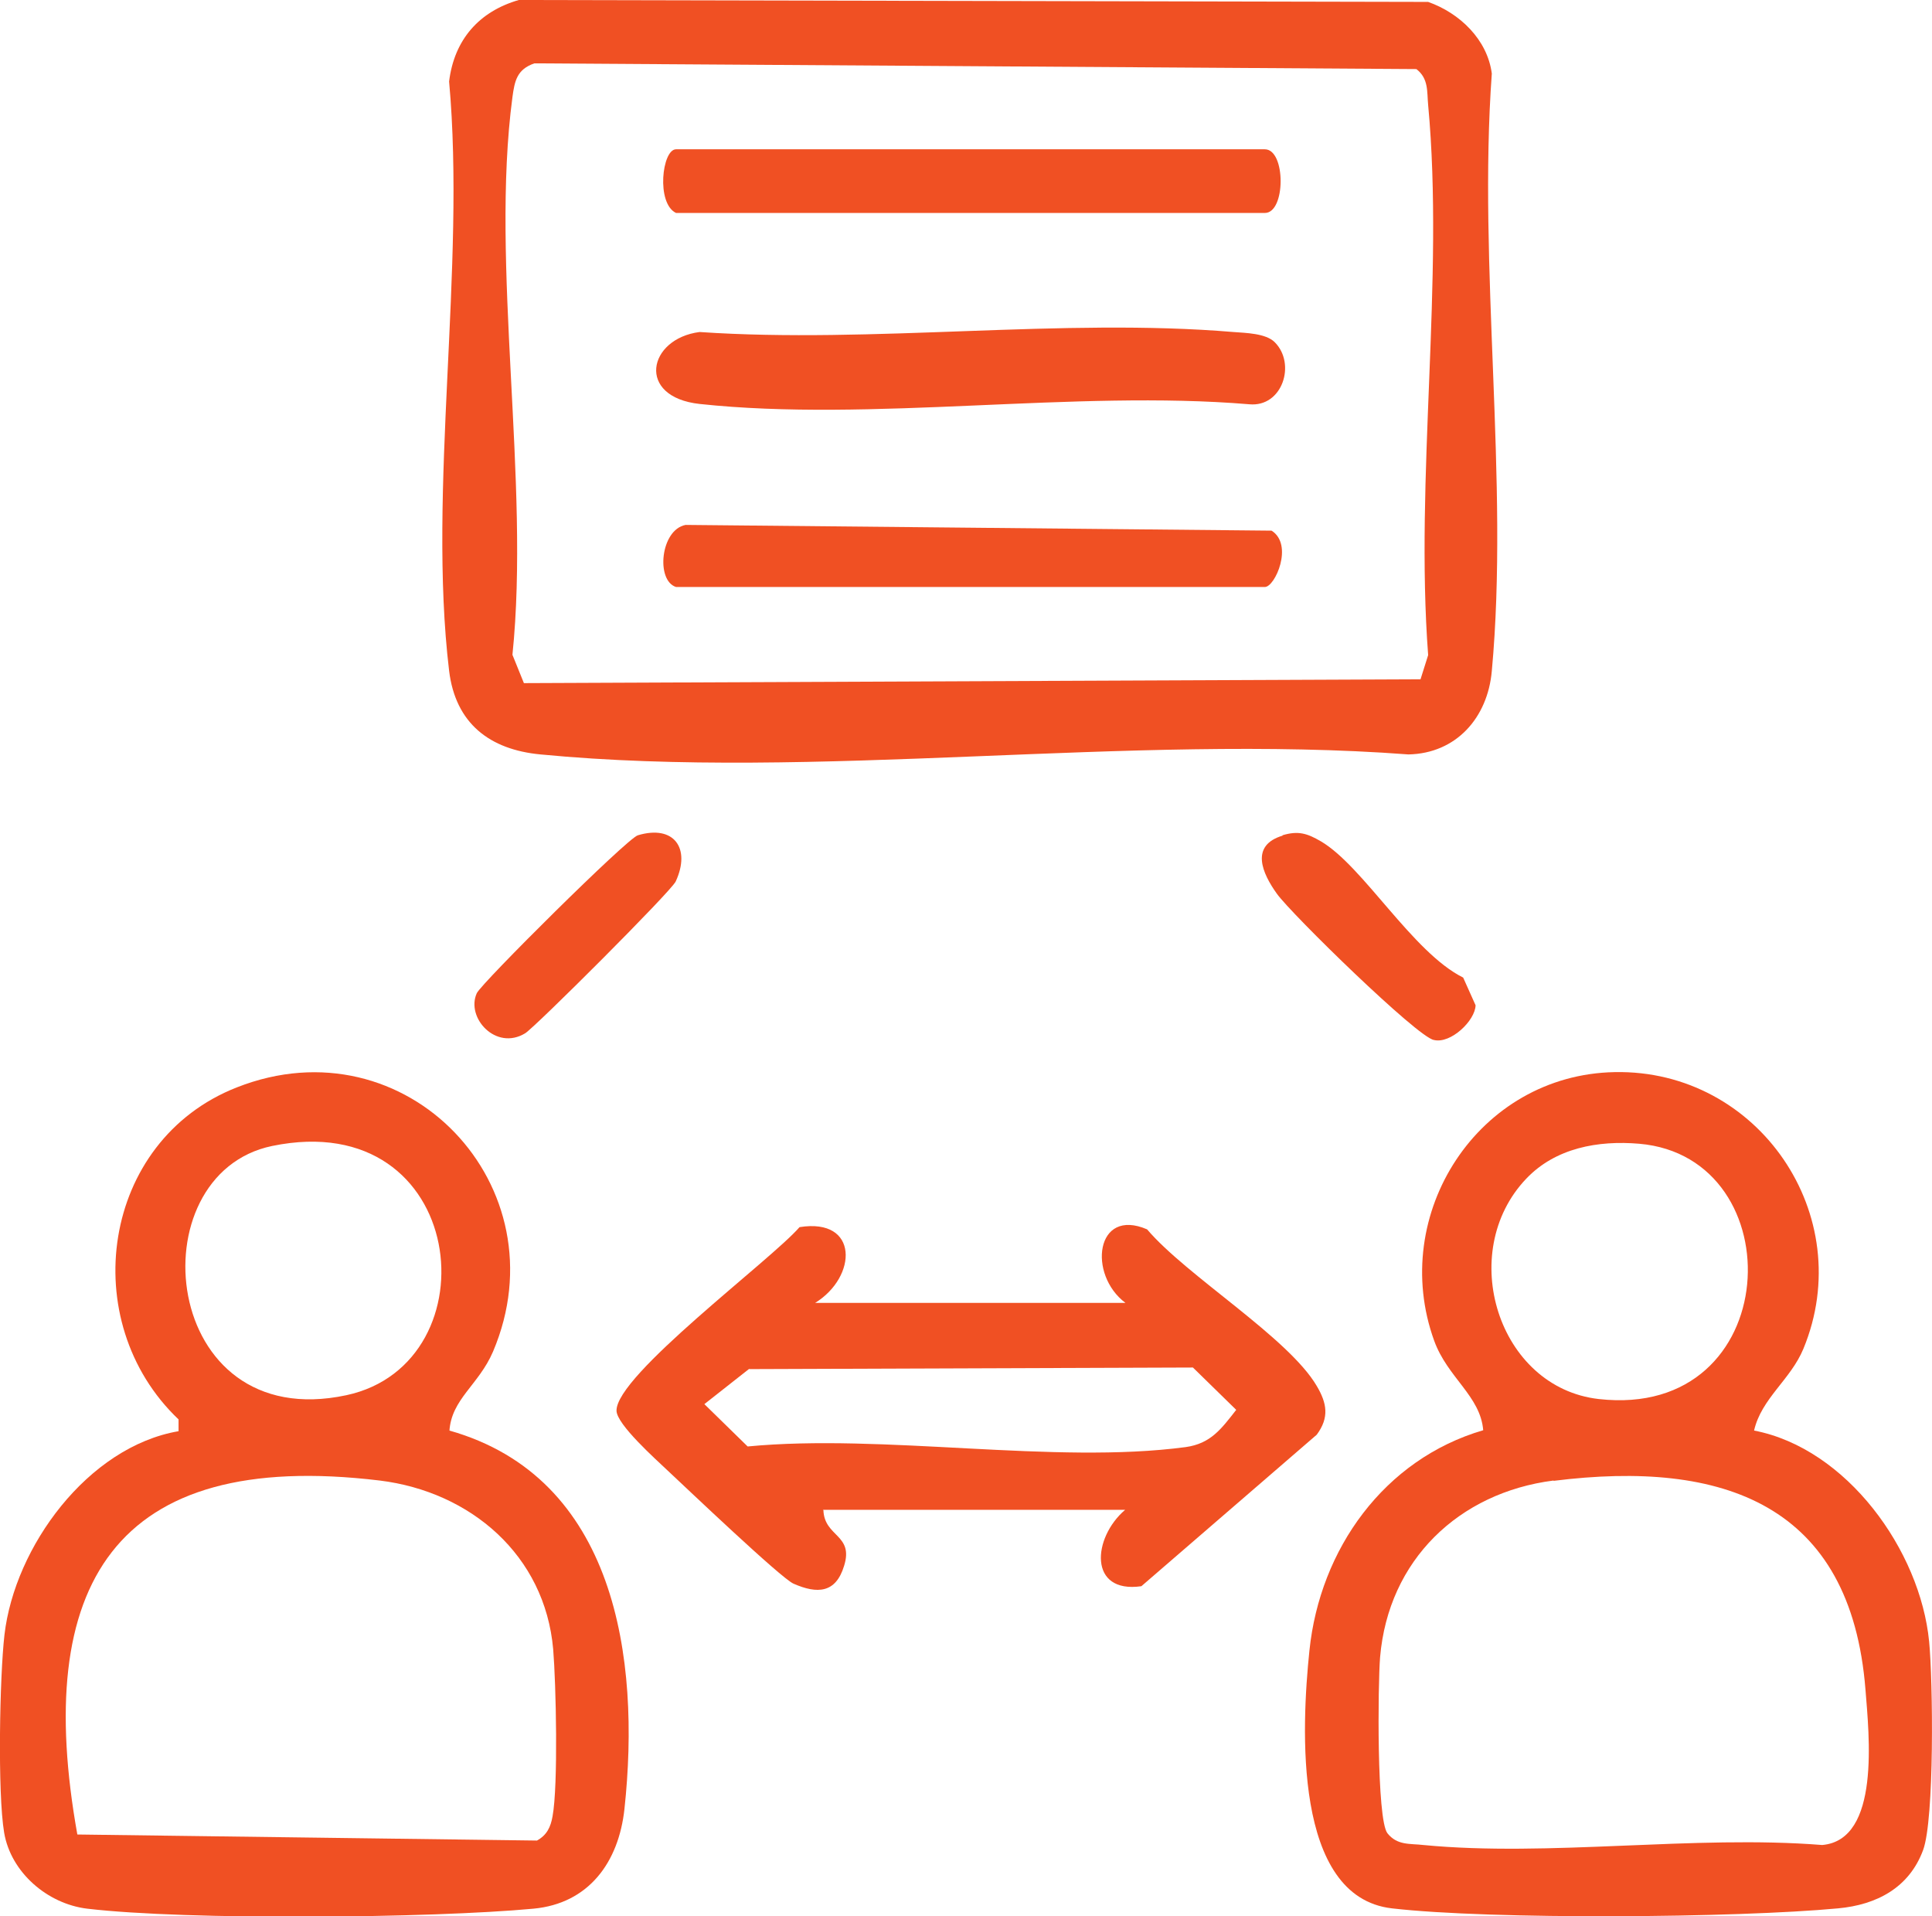 <svg xmlns="http://www.w3.org/2000/svg" id="Layer_2" data-name="Layer 2" width="60.7" height="60.2" viewBox="0 0 60.7 60.2"><defs><style>      .cls-1 {        fill: #f05023;      }    </style></defs><g id="Layer_1-2" data-name="Layer 1"><g><path class="cls-1" d="M16.3,0l28.57.06c.99.35,1.86,1.18,2,2.25-.44,6.05.55,12.82,0,18.77-.13,1.47-1.12,2.59-2.62,2.62-8.74-.66-18.67.83-27.27,0-1.59-.15-2.67-.97-2.87-2.63-.68-5.68.53-12.69,0-18.51.16-1.31.94-2.2,2.19-2.56ZM16.79,1.99c-.55.19-.62.55-.69,1.06-.7,5.27.56,12.08,0,17.52l.36.89,28.17-.12.24-.76c-.42-5.56.51-11.81,0-17.28-.04-.42.02-.83-.37-1.13l-27.72-.18Z"></path><path class="cls-1" d="M55.11,44.94c2.91.56,5.22,3.76,5.5,6.63.12,1.23.17,5.58-.19,6.55-.44,1.19-1.47,1.72-2.67,1.83-3.17.3-10.91.36-14.02,0s-2.84-5.7-2.59-8.1c.33-3.19,2.35-6.01,5.46-6.92-.09-1.08-1.12-1.65-1.54-2.81-1.44-3.97,1.38-8.36,5.67-8.44,4.51-.09,7.66,4.5,5.93,8.69-.4.97-1.32,1.56-1.55,2.57ZM47.95,37.03c-2.2,2.31-.89,6.56,2.28,6.92,5.85.66,6.16-7.6,1.27-8.02-1.29-.11-2.63.13-3.55,1.1ZM48.81,46.51c-2.98.38-5.19,2.5-5.45,5.55-.07.86-.11,5.09.23,5.53.31.39.71.32,1.13.37,3.95.38,8.51-.32,12.53,0,1.84-.16,1.47-3.47,1.36-4.88-.46-5.82-4.46-7.23-9.8-6.56Z"></path><path class="cls-1" d="M14.12,44.94c5.22,1.48,6.01,7.14,5.5,11.88-.18,1.69-1.13,2.98-2.86,3.14-3.2.3-10.9.37-14.02,0-1.25-.15-2.4-1.14-2.61-2.39s-.14-4.91.01-6.21c.32-2.77,2.62-5.91,5.47-6.4v-.37c-3.24-3.08-2.43-8.76,1.83-10.43,5.33-2.1,10.25,3.12,8.05,8.3-.45,1.05-1.31,1.49-1.37,2.5ZM8.55,36c-4.29.89-3.52,9.08,2.33,7.83,4.68-1,3.83-9.1-2.33-7.83ZM2.43,57.63l14.44.19c.31-.17.43-.42.49-.76.18-.97.11-4.17.02-5.25-.26-2.96-2.6-4.95-5.45-5.3-8.38-1.01-10.9,3.3-9.5,11.12Z"></path><path class="cls-1" d="M25.87,47.44c.03.85.96.76.65,1.75-.26.86-.84.89-1.59.56-.39-.17-3.35-2.99-3.95-3.55-.38-.36-1.6-1.45-1.61-1.88-.03-1.11,4.85-4.73,5.75-5.77,1.87-.3,1.82,1.56.49,2.38h9.75c-1.19-.89-.94-3.01.68-2.31,1.24,1.46,4.44,3.4,5.33,4.92.32.54.4.99,0,1.53l-5.51,4.76c-1.67.24-1.54-1.52-.51-2.4h-9.5ZM23.54,43l-1.41,1.11,1.36,1.33c4.27-.41,9.63.57,13.76.02.79-.11,1.12-.57,1.59-1.17l-1.36-1.33-13.94.05Z"></path><path class="cls-1" d="M40.29,26.24c.5-.15.78-.06,1.21.19,1.33.78,2.88,3.49,4.47,4.28l.39.87c-.01.48-.78,1.22-1.31,1.09-.51-.08-4.47-3.95-4.93-4.59s-.86-1.52.18-1.83Z"></path><path class="cls-1" d="M20.04,26.24c1.14-.34,1.67.41,1.19,1.45-.14.31-4.42,4.58-4.73,4.77-.92.56-1.87-.49-1.52-1.26.15-.32,4.72-4.86,5.06-4.96Z"></path><path class="cls-1" d="M40.05,10.75c.68.68.24,2.05-.8,1.95-5.5-.46-11.88.57-17.27-.01-2-.22-1.63-2.05,0-2.26,5.43.37,11.41-.45,16.77,0,.39.03,1.02.04,1.3.32Z"></path><path class="cls-1" d="M21.24,4.69h18.5c.66,0,.66,2,0,2h-18.5c-.63-.3-.44-2,0-2Z"></path><path class="cls-1" d="M21.24,18.44c-.64-.2-.49-1.8.3-1.95l18.41.18c.7.44.11,1.77-.21,1.77h-18.5Z"></path></g></g></svg>